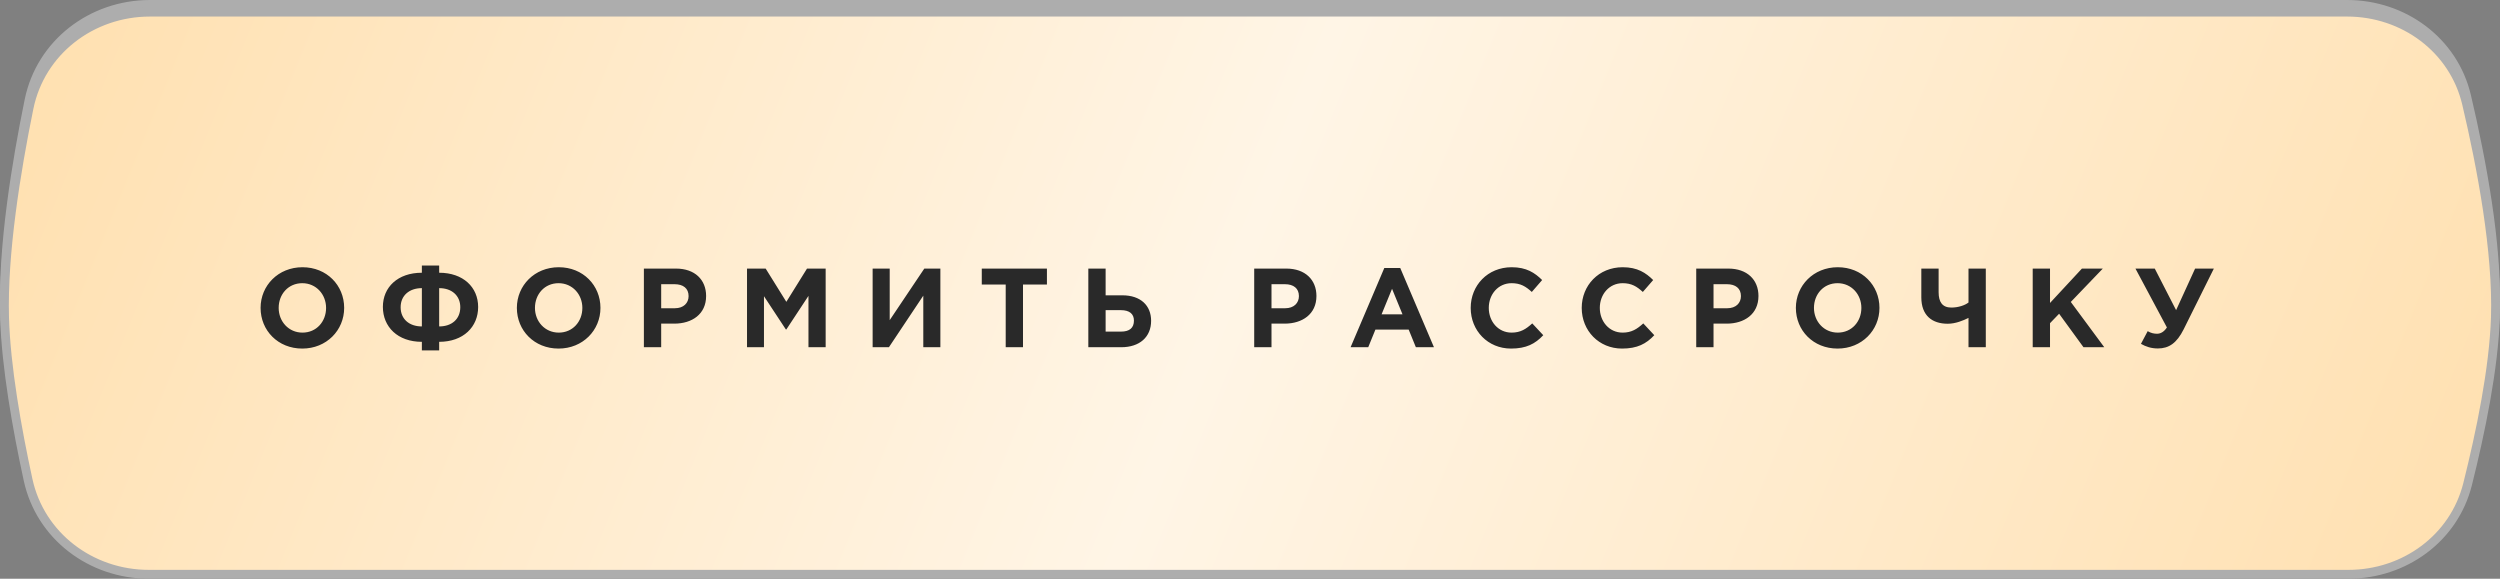 <?xml version="1.0" encoding="UTF-8"?> <svg xmlns="http://www.w3.org/2000/svg" width="324" height="75" viewBox="0 0 324 75" fill="none"><rect x="0" y="0" width="324" height="75" fill="#808080" stroke="none"/><path d="M3.765 12.989C5.271 5.624 11.879 0.573 19.435 0.573H304.184C311.523 0.573 317.994 5.34 319.668 12.442C321.628 20.755 323.673 31.675 323.403 40.153C323.194 46.742 321.485 55.03 319.799 61.756C318.044 68.76 311.612 73.427 304.351 73.427H19.287C11.797 73.427 5.222 68.467 3.64 61.187C2.199 54.557 0.774 46.541 0.594 40.155C0.361 31.878 2.077 21.239 3.765 12.989Z" fill="url(#paint0_linear_2950_633)" stroke="#ADADAD" stroke-width="1.145"></path><path d="M3.765 13.989C5.271 6.624 11.879 1.573 19.435 1.573H304.184C311.523 1.573 317.994 6.34 319.668 13.442C321.628 21.755 323.673 32.675 323.403 41.153C323.194 47.742 321.485 56.03 319.799 62.756C318.044 69.76 311.612 74.427 304.351 74.427H19.287C11.797 74.427 5.222 69.467 3.64 62.187C2.199 55.557 0.774 47.541 0.594 41.155C0.361 32.879 2.077 22.239 3.765 13.989Z" fill="url(#paint1_linear_2950_633)" stroke="#ADADAD" stroke-width="1.145"></path><path d="M39.173 45.175C36.028 45.175 33.772 42.831 33.772 39.904C33.772 37.007 36.057 34.633 39.202 34.633C42.347 34.633 44.604 36.978 44.604 39.904C44.604 42.801 42.318 45.175 39.173 45.175ZM39.202 43.107C41.008 43.107 42.26 41.68 42.26 39.904C42.26 38.157 40.979 36.701 39.173 36.701C37.368 36.701 36.116 38.128 36.116 39.904C36.116 41.651 37.397 43.107 39.202 43.107ZM56.916 37.342V42.306C58.561 42.306 59.653 41.346 59.653 39.817C59.653 38.317 58.561 37.342 56.916 37.342ZM56.916 45.408H54.674V44.301C51.529 44.301 49.621 42.35 49.621 39.773C49.621 37.225 51.543 35.347 54.674 35.347V34.415H56.916V35.347C60.032 35.347 61.968 37.225 61.968 39.788C61.968 42.35 60.061 44.301 56.916 44.301V45.408ZM54.674 42.306V37.342C53.029 37.342 51.922 38.317 51.922 39.817C51.922 41.346 53.029 42.306 54.674 42.306ZM72.388 45.175C69.243 45.175 66.986 42.831 66.986 39.904C66.986 37.007 69.272 34.633 72.417 34.633C75.562 34.633 77.819 36.978 77.819 39.904C77.819 42.801 75.533 45.175 72.388 45.175ZM72.417 43.107C74.222 43.107 75.474 41.68 75.474 39.904C75.474 38.157 74.193 36.701 72.388 36.701C70.582 36.701 69.33 38.128 69.33 39.904C69.33 41.651 70.611 43.107 72.417 43.107ZM83.447 45V34.808H87.612C90.043 34.808 91.513 36.25 91.513 38.361C91.513 40.719 89.679 41.943 87.393 41.943H85.69V45H83.447ZM85.69 39.948H87.466C88.587 39.948 89.242 39.278 89.242 38.375C89.242 37.371 88.543 36.832 87.422 36.832H85.69V39.948ZM96.813 45V34.808H99.23L101.909 39.118L104.588 34.808H107.005V45H104.777V38.346L101.909 42.7H101.85L99.011 38.39V45H96.813ZM121.873 34.808V45H119.659V38.317L115.204 45H113.093V34.808H115.306V41.491L119.79 34.808H121.873ZM130.339 45V36.876H127.238V34.808H135.682V36.876H132.581V45H130.339ZM141.047 45V34.808H143.289V38.273H145.458C147.817 38.273 149.185 39.584 149.185 41.578C149.185 43.675 147.7 45 145.313 45H141.047ZM145.269 40.195H143.289V42.976H145.283C146.39 42.976 146.958 42.496 146.958 41.549C146.958 40.69 146.39 40.195 145.269 40.195ZM162.545 45V34.808H166.709C169.14 34.808 170.611 36.25 170.611 38.361C170.611 40.719 168.776 41.943 166.491 41.943H164.787V45H162.545ZM164.787 39.948H166.563C167.685 39.948 168.34 39.278 168.34 38.375C168.34 37.371 167.641 36.832 166.52 36.832H164.787V39.948ZM175.037 45L179.405 34.735H181.472L185.84 45H183.496L182.564 42.714H178.254L177.323 45H175.037ZM179.055 40.734H181.763L180.409 37.429L179.055 40.734ZM195.829 45.175C192.829 45.175 190.602 42.86 190.602 39.904C190.602 37.007 192.786 34.633 195.916 34.633C197.838 34.633 198.915 35.361 199.862 36.293L198.522 37.837C197.736 37.123 197.066 36.701 195.901 36.701C194.183 36.701 192.946 38.128 192.946 39.904C192.946 41.651 194.154 43.107 195.901 43.107C197.066 43.107 197.78 42.641 198.58 41.913L200.007 43.442C198.959 44.563 197.794 45.175 195.829 45.175ZM210.218 45.175C207.218 45.175 204.991 42.86 204.991 39.904C204.991 37.007 207.175 34.633 210.305 34.633C212.227 34.633 213.304 35.361 214.251 36.293L212.911 37.837C212.125 37.123 211.455 36.701 210.291 36.701C208.572 36.701 207.335 38.128 207.335 39.904C207.335 41.651 208.543 43.107 210.291 43.107C211.455 43.107 212.169 42.641 212.97 41.913L214.396 43.442C213.348 44.563 212.183 45.175 210.218 45.175ZM219.831 45V34.808H223.995C226.427 34.808 227.897 36.25 227.897 38.361C227.897 40.719 226.063 41.943 223.777 41.943H222.073V45H219.831ZM222.073 39.948H223.85C224.971 39.948 225.626 39.278 225.626 38.375C225.626 37.371 224.927 36.832 223.806 36.832H222.073V39.948ZM238.147 45.175C235.002 45.175 232.745 42.831 232.745 39.904C232.745 37.007 235.031 34.633 238.176 34.633C241.321 34.633 243.578 36.978 243.578 39.904C243.578 42.801 241.292 45.175 238.147 45.175ZM238.176 43.107C239.981 43.107 241.234 41.68 241.234 39.904C241.234 38.157 239.952 36.701 238.147 36.701C236.342 36.701 235.089 38.128 235.089 39.904C235.089 41.651 236.371 43.107 238.176 43.107ZM255.118 45V41.2C254.434 41.535 253.458 41.957 252.424 41.957C250.401 41.957 249.003 40.894 249.003 38.535V34.808H251.245V37.88C251.245 39.147 251.74 39.86 252.89 39.86C253.793 39.86 254.652 39.569 255.118 39.205V34.808H257.36V45H255.118ZM263.439 45V34.808H265.682V39.264L269.817 34.808H272.525L268.375 39.132L272.714 45H270.02L266.861 40.661L265.682 41.884V45H263.439ZM282.024 40.195L284.485 34.808H286.916L283 42.685C282.112 44.461 281.093 45.16 279.666 45.16C278.792 45.16 278.108 44.927 277.467 44.563L278.341 42.918C278.748 43.166 279.156 43.253 279.549 43.253C279.957 43.253 280.423 43.064 280.831 42.438L276.754 34.808H279.258L282.024 40.195Z" fill="#292929"></path><defs><linearGradient id="paint0_linear_2950_633" x1="4.782" y1="1.632" x2="299.948" y2="122.069" gradientUnits="userSpaceOnUse"><stop stop-color="#FFE0B0"></stop><stop offset="0.49" stop-color="#FFF5E6"></stop><stop offset="1" stop-color="#FFE0B0"></stop></linearGradient><linearGradient id="paint1_linear_2950_633" x1="4.782" y1="2.632" x2="299.948" y2="123.069" gradientUnits="userSpaceOnUse"><stop stop-color="#FFE0B0"></stop><stop offset="0.49" stop-color="#FFF5E6"></stop><stop offset="1" stop-color="#FFE0B0"></stop></linearGradient></defs></svg> 